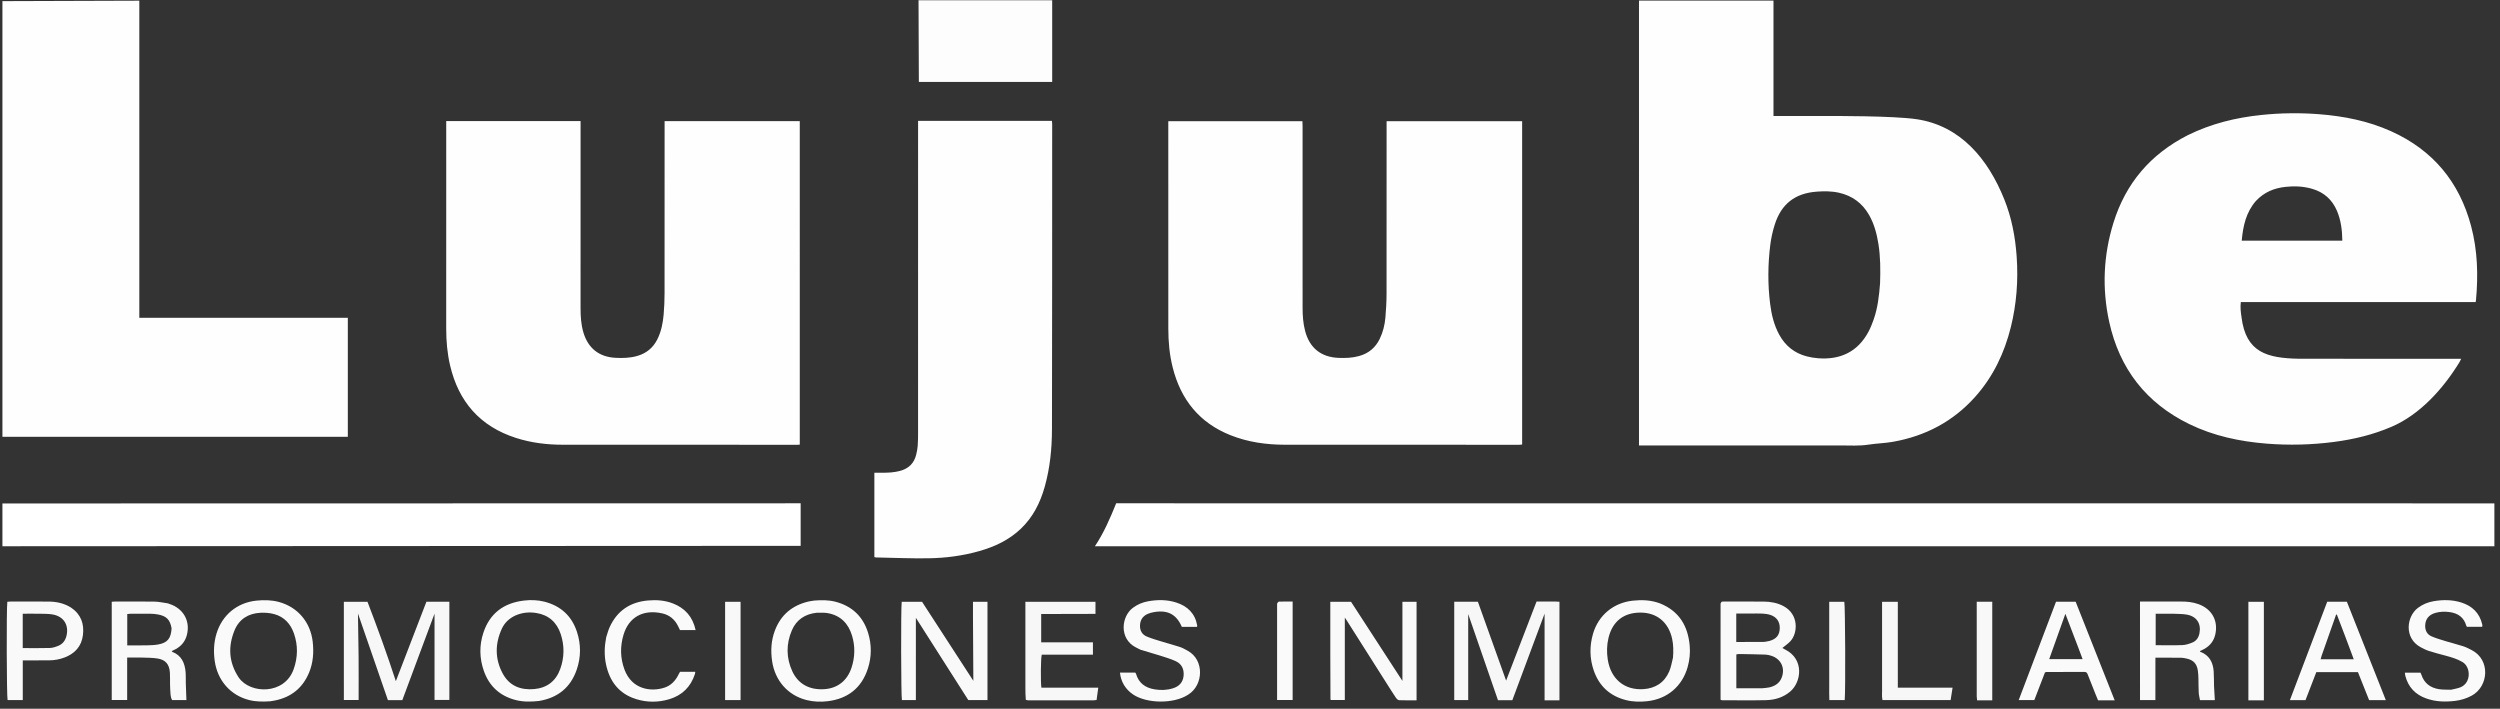 <svg xmlns="http://www.w3.org/2000/svg" width="1030" height="292" viewBox="-2421.993 -580.507 5355.601 1518.287"><rect x="-2421.993" y="-580.507" width="5355.601" height="1518.287" fill="#333333" stroke="none"/><path fill="#fefefe" d="M1089.13-579.286h288.109v247.328h124.244s133.18-.689 183.055 6.91c93.404 14.229 152.21 84.657 187.174 171.677 15.775 39.26 23.538 80.338 26.49 122.472 3.566 50.922-.167 101.217-12.403 150.765-13.785 55.821-37.924 106.52-76.48 149.692-47.295 52.957-106.757 84.08-176.232 96.381-17.334 3.07-35.141 3.39-52.557 6.095-19.89 3.091-39.795 1.662-59.675 1.69-143.909.192-287.817.103-431.726.101m516.449-347.519c.948-28.328.9-56.61-3.616-84.71-3.508-21.817-9.168-42.94-20.316-62.233-14.452-25.008-35.909-40.627-64.056-46.982-15.758-3.558-31.766-3.527-47.738-2.343-46.477 3.444-75.992 26.348-89.96 70.794-4.462 14.198-7.746 28.987-9.57 43.752-5.162 41.789-5.494 83.73-.275 125.577 2.897 23.223 8.281 45.817 19.693 66.585 13.028 23.71 32.52 39.298 58.685 46.142 7.688 2.011 15.663 3.31 23.588 3.975 47.38 3.972 85.847-13.03 109.158-57.514 4.3-8.207 7.722-16.95 10.796-25.71 8.556-24.39 11.51-49.845 13.611-77.333zM838.797 213.514v158.272c-2.35.208-4.246.524-6.142.524-167.328-.01-334.656-.01-501.985-.1-39.955-.023-79.06-5.5-116.408-20.321-67.16-26.652-107.001-76.731-124.234-145.968-6.72-27.001-9.186-54.514-9.207-82.229-.111-144.996-.053-289.991-.054-434.987v-9.583h287.338c.11 3.438.337 7.262.338 11.086.018 129.33.005 258.66.029 387.99.003 17.028 1.08 33.96 5.472 50.522 9.575 36.106 33.896 55.785 71.126 57.395 15.023.65 29.947.147 44.6-3.955 20.119-5.632 34.769-17.719 43.903-36.453 7.089-14.542 10.951-30.083 12.311-46.067 1.439-16.908 2.426-33.911 2.455-50.874.203-119.33.107-238.66.107-357.99v-11.64h290.35v534.378zM-1466.084-246v-75.14h287.833v11.767c0 129.635.028 259.27-.03 388.904-.01 17.726 1.028 35.273 6.143 52.38 10.047 33.6 33.525 52.245 68.511 54.116 15.685.839 31.288.41 46.577-3.942 19.685-5.603 34.128-17.405 43.278-35.746 8.316-16.67 11.864-34.619 13.465-52.9 1.335-15.247 1.951-30.603 1.97-45.911.154-118.971.086-237.942.086-356.913v-11.578h289.571V372.02c-1.53.101-3.092.296-4.654.296-167.625-.019-335.25-.052-502.876-.089-34.178-.01-67.832-4.089-100.43-14.559-76.816-24.673-122.985-77.486-141.195-155.447-6.086-26.058-8.306-52.56-8.287-79.315.09-122.636.04-245.272.038-368.907zm3731.124-45.065c50.276-24.722 103.016-37.552 157.773-43.208 41.239-4.26 82.5-4.79 123.793-1.54 53.108 4.18 104.882 14.469 153.72 36.471 89.586 40.36 146.358 108.7 171.47 203.422 13.744 51.839 15.283 104.602 10.432 157.729-.117 1.278-.398 2.541-.751 4.736h-503.091c-1.462 11.541-.048 21.997 1.492 32.446 9.379 75.385 54.267 87.807 123.625 89.043 111.666.101 223.331.065 334.996.065h11.964c-1.614 3.182-2.6 5.515-3.91 7.649-34.86 56.767-84.394 111.808-145.063 137.909-39.408 16.954-80.708 26.948-123.166 32.51-48.093 6.301-96.322 7.549-144.645 3.69-57.512-4.594-113.315-16.373-165.55-41.8-92.717-45.131-149.736-118.833-171.686-219.052-15.61-71.274-12.568-142.43 9.1-212.28 26.32-84.855 79.625-147.213 159.497-187.79m145.79 140.925c-21.267 24.25-27.695 53.723-30.506 85.18h215.506c-.32-22.336-2.868-43.596-11.452-63.82-10.275-24.206-28.076-39.99-53.317-47.26-18.811-5.42-37.992-6.3-57.375-4.109-23.886 2.702-45.096 11.1-62.856 30.01zm-4087.695 250.474v254.862h-739.928v-933.27l293.245-.97v679.378zM-168.562-321.61c.244 2.54.583 4.423.583 6.306-.065 217.977.073 435.955-.443 653.931-.098 41.671-4.136 83.163-15.505 123.576-9.632 34.243-25.108 65.182-51.21 90.038-25.23 24.027-55.73 38.335-88.823 47.767-35.458 10.105-71.83 14.882-108.5 15.48-37.62.612-75.277-1.094-112.918-1.815-.955-.018-1.904-.385-3.504-.728V432.204c5.484 0 11.014-.034 16.544.01 13.026.096 25.947-.576 38.631-4 17.965-4.85 29.67-15.96 34.247-34.066 1.624-6.422 2.915-13.024 3.408-19.616.722-9.624.786-19.312.788-28.973.038-217.978.029-435.956.029-653.934v-13.232c9.703-.002 152.544-.003 286.673-.003z"/><path fill="#fff" d="M2921.566 497.836v91.846H-76.43c19.136-28.66 32.748-60.184 45.567-92.007 984.13-.048 2952.43.16 2952.43.16zm-3628.366-.162v91.162l-1709.993.834v-91.652z"/><path fill="#fdfdfd" d="M-167.955-580.007v175.083h-285.64l-.686-175.083z"/><path fill="#f7f7f7" d="M-1685.37 883.997V708.712h50.644c21.414 55.661 41.929 112.325 60.741 169.993l65.462-170.12h49.179v210.408h-31.782V734.058l-68.999 185.244h-30.88l-64.168-185.507c.487 31.601 1.142 62.121 1.377 92.645.235 30.64.052 61.282.052 92.608h-31.626v-35.051zM909.535 708.13c3.53.138 6.116.277 9.208.442v211.164h-31.869V734.064L817.822 919.42h-30.8l-63.762-184.4v184.147h-29.925V708.562h50.656c20.071 56.065 40.303 112.579 60.48 168.935l65.195-169.367h39.868z"/><path fill="#f9f9f9" d="M1263.864 712.497c.978-2.058 1.816-3.93 2.928-4.11 2.926-.476 5.972-.243 8.97-.243 26.658 0 53.317-.128 79.974.064 15.134.109 29.838 2.636 43.362 9.953 32.555 17.615 30.44 57.174 14.67 74.639-5.036 5.578-11.541 9.828-17.639 14.907 1.67.894 3.869 2.147 6.132 3.273 41.208 20.518 35.094 69.847 10.382 90.362-15.084 12.522-32.878 17.672-51.829 18.08-31.307.674-62.64.203-93.96.183-.6 0-1.2-.404-3.004-1.051 0-68.076 0-136.588.014-206.057m104.601 179.553c11.896-2.911 21.529-8.718 26.248-20.7 8.053-20.45-1.197-40.301-22.046-46.987-4.08-1.309-8.404-2.401-12.65-2.547-18.601-.638-37.215-.924-55.825-1.24-2.174-.037-4.358.529-6.54.816v72.584c18.85 0 37.088.108 55.323-.076 4.613-.047 9.217-1.027 15.49-1.85m-11.15-97.456c3.915-.704 7.926-1.073 11.727-2.17 14.668-4.234 21.34-12.783 21.631-27.256.28-13.88-6.782-24.168-20.422-28.492-5.309-1.683-11.05-2.4-16.641-2.7-8.299-.445-16.639-.132-24.96-.135h-31.166v60.961c19.653 0 38.86 0 59.832-.208zM427.844 818V708.695h44.426l110.052 169.472V708.666h30.3v211.049c-12.822 0-25.1.255-37.348-.227-2.294-.09-5.1-2.696-6.592-4.879-6.198-9.066-12.025-18.387-17.912-27.663-29.432-46.378-58.84-92.771-88.265-139.155-.872-1.375-1.824-2.7-3.57-5.274v176.587h-29.749c.043.036-.233-.16-.457-.403-.211-.23-.527-.51-.528-.77-.135-32.977-.245-65.954-.357-99.93zm-765.49-75.995v-33.303h31.06v210.546h-41.074l-112.33-176.243V919.16h-29.876c-1.869-6.797-2.364-198.093-.426-210.504h43.555l109.89 169.31c-.27-45.422-.535-90.192-.8-135.96zm-1724.718-29.951c3.589 1.225 6.432 2.174 9.175 3.356 26.384 11.37 38.742 36.864 31.464 64.612-3.492 13.316-11.435 23.08-23.307 29.765-2.862 1.612-5.894 2.92-8.936 4.412.423.807.554 1.533.911 1.67 20.211 7.739 27.115 24.27 28.74 44.017.626 7.612.142 15.31.36 22.963.34 11.937.847 23.87 1.303 36.335h-30.6c-3.947-6.614-3.4-14.451-4.038-21.888-.682-7.94-.322-15.968-.44-23.958-.064-4.327 0-8.666-.296-12.979-1.236-18.022-9.433-27.7-27.188-30.315-10.472-1.542-21.195-1.573-31.817-1.867-10.573-.292-21.161-.064-32.539-.064v90.959h-33.05V708.585c2.463-.159 4.703-.426 6.942-.428 28.304-.025 56.612-.313 84.908.162 9.222.154 18.411 2.321 28.408 3.735m7.95 53.478c-3.252-18.554-11.045-26.505-29.603-29.77-4.888-.86-9.89-1.4-14.848-1.467-14.304-.194-28.613-.105-42.92-.044-2.532.011-5.063.427-7.6.656v67.123c14.342 0 28.23.196 42.11-.076 7.948-.156 15.996-.418 23.8-1.774 19.97-3.471 27.815-12.709 29.06-34.648zm4302.339-57.392c14.406-.281 27.592 1.116 40.27 5.776 28.121 10.337 41.985 35.197 35.588 64.306-3.095 14.083-11.229 24.684-23.945 31.619-2.906 1.585-5.948 2.92-9.054 4.43.218.59.27 1.278.54 1.38 19.257 7.215 27.426 22.282 28.87 41.653.791 10.609.4 21.3.801 31.945.373 9.89 1.091 19.768 1.68 30.057h-31.809c-.92-5.303-2.4-10.718-2.697-16.196-.557-10.303-.33-20.647-.634-30.967-.157-5.312-.452-10.655-1.217-15.906-2.153-14.795-9.384-22.626-23.772-25.882-4.209-.953-8.541-1.836-12.827-1.887-17.612-.21-35.227-.088-54.329-.088-.079 30.247.01 60.31-.053 90.843h-32.955V708.14h85.543m-14.981 26.085h-36.947v67.457c19.575 0 38.517.49 57.412-.252 7.1-.28 14.35-2.761 21.063-5.42 8.624-3.417 13.47-10.657 15.26-19.677 4.152-20.931-5.972-36.445-27.007-40.19-9.094-1.62-18.527-1.337-29.781-1.918z"/><path fill="#fafafa" d="M-1267.317 921.16c-17.2 1.85-33.51 2.136-49.543-1.917-33.907-8.572-57.027-29.522-68.575-62.382-9.548-27.168-10.074-54.98-.886-82.397 13.833-41.282 43.663-63.143 86.181-68.343 14.935-1.827 30.016-1.402 44.692 2.397 34.549 8.943 58.04 30.25 69.302 64.195 8.985 27.08 8.865 54.597-.422 81.481-13.124 37.99-40.193 60.127-80.749 66.967m-51.061-182.918c-12.779 6.118-22.776 15.404-28.629 28.2-14.736 32.224-14.904 64.797 2.021 96.078 14.266 26.367 38.441 35.776 67.398 33.144 27.485-2.497 46.423-17.08 55.788-43.143 8.846-24.617 9.185-49.756 1.035-74.504-8.264-25.094-25.584-41.031-52.108-45.29-14.973-2.403-29.907-1.376-45.505 5.515zm2452.266-26.236c41.48 16.64 60.09 48.587 63.861 90.704 1.378 15.385-.19 30.65-4.338 45.546-11.518 41.357-43.72 68.789-86.558 73.39-15.289 1.643-30.66 1.45-45.704-2.388-34.297-8.75-57.416-30.02-68.926-63.358-8.948-25.917-9.224-52.413-1.596-78.685 11.517-39.674 43.948-66.556 85.324-70.97 19.362-2.067 38.619-1.397 57.937 5.76m28.093 116.226c.999-13.654 1.08-27.237-1.944-40.728-7.807-34.836-32.377-55.37-66.868-55.682-36.757-.333-61.015 18.78-69.477 54.635-3.567 15.115-3.813 30.308-1.517 45.605 6.268 41.755 35.726 66.512 76.579 63.727 25.702-1.752 44.894-14.056 55.188-38.051 3.752-8.747 5.323-18.43 8.039-29.506zm-3004.714 93.554c-15.933 1.037-30.887 1.09-45.61-2.644-40.072-10.163-67.88-42.078-73.694-83.983-2.743-19.772-1.948-39.176 3.835-58.312 12.001-39.713 44.138-66.408 85.504-70.649 15.969-1.637 31.933-1.425 47.633 2.706 40.477 10.65 68.287 43.242 72.994 85.576 2.503 22.515 1.004 44.586-7.738 65.742-13.646 33.022-38.24 52.804-73.155 59.91-2.935.596-5.897 1.054-9.77 1.654m-67.645-50.562c24.671 35.403 98.054 36.895 117.492-18.132 8.947-25.33 9.5-50.966.66-76.402-7.196-20.707-20.856-35.811-42.398-41.646-9.456-2.561-19.785-3.355-29.604-2.83-25.772 1.382-45.558 13.705-55.367 37.785-14 34.366-12.651 68.255 9.217 101.225zm1232.692-165.167c15.906-1.21 30.912-1.291 45.584 2.551 35.382 9.267 58.882 31.486 69.696 66.342 7.897 25.453 7.848 51.41-.363 76.76-13.483 41.625-42.887 64.638-86 69.945-15.239 1.876-30.61 1.292-45.666-2.545-39.73-10.124-67.277-41.399-73.474-83.072-3.346-22.5-2.125-44.58 5.975-65.915 12.683-33.405 36.98-53.707 71.56-61.934 3.877-.923 7.864-1.386 12.688-2.132m5.476 26.038c-24.826 2.69-43.587 14.674-53.433 37.8-12.462 29.27-12.316 59.103 1.168 88.083 12.582 27.04 37.014 40.019 68.653 37.87 28.07-1.906 48.795-18.123 57.968-45.86 7.524-22.75 8.035-45.883 1.158-68.789-7.918-26.37-24.954-43.62-52.792-48.368-6.817-1.163-13.927-.61-22.722-.736z"/><path fill="#f7f7f7" d="M-224.475 918.565c-.68-8.375-.877-16.03-.881-23.684-.026-58.303-.015-116.606-.015-174.91v-11.296H-75.2v25.895c-38.375.415-77.137-.058-116.322.264v60.636h110.857v26.481h-109.648c-2.104 7.55-2.609 56.332-.794 70.664h121.854l-3.588 26.414c-2.403.274-4.293.676-6.183.677-46.643.035-93.285.032-139.928.01-1.65 0-3.3-.28-5.522-1.15z"/><path fill="#fafafa" d="M2828.676 897.05c7.581-1.882 14.678-2.784 20.973-5.526 22.473-9.789 21.552-43.049 3.79-53.674-11.342-6.785-23.695-10.338-36.218-13.737-11.868-3.221-23.807-6.233-35.509-9.982-6.283-2.013-12.318-5.039-18.147-8.195-36.2-19.598-30.033-65.904-5.83-84.17 10.059-7.591 21.278-12.243 33.626-14.35 19.969-3.41 39.871-3.37 59.301 2.763 23.244 7.336 39.018 22.27 44.784 46.603.23.968.38 1.97.415 2.96.023.622-.239 1.254-.498 2.475h-32.625c-.334-.56-1.045-1.336-1.302-2.242-5.07-17.907-17.702-26.708-35.396-29.202-10.313-1.452-20.63-1.212-30.723 1.643-13.913 3.935-21.296 13.098-21.936 26.287-.546 11.225 3.838 19.924 14.036 24.215 10.666 4.488 21.914 7.642 33.012 11.04 11.436 3.503 23.102 6.274 34.462 9.996 6.275 2.057 12.247 5.173 18.149 8.213 40.485 20.853 36.33 77.551.284 97.402-11.258 6.2-23.255 9.847-35.923 11.379-20.719 2.505-41.262 1.979-61.18-4.983-23.705-8.286-39.288-24.321-45.489-48.95-.478-1.899-.531-3.905-.858-6.449h33.494c.617 1.458 1.486 3.197 2.106 5.02 5.97 17.57 18.863 27.094 36.514 30.125 8.447 1.45 17.214 1.041 26.688 1.339zM20.893 811.223c-3.641-1.848-6.618-3.333-9.582-4.843-36.29-18.496-31.331-66.28-6.397-84.749 9.85-7.296 20.7-11.935 32.69-14.059 20.294-3.595 40.557-3.666 60.281 2.708 23.925 7.733 40.114 23.093 44.748 48.777.115.633.138 1.297.092 1.938-.022.298-.313.577-.76 1.338h-32.23c-11.48-26.836-30.446-36.805-60.012-31.484-4.554.819-9.191 1.973-13.375 3.882-10.29 4.694-15.74 12.933-16.177 24.362-.43 11.22 4.415 19.745 14.538 24.01 10.364 4.367 21.298 7.43 32.077 10.76 13.012 4.02 26.217 7.435 39.146 11.695 5.626 1.854 10.865 4.992 16.124 7.836 36.993 20.008 33.534 73.986 2.08 93.697-.565.354-1.119.725-1.68 1.084-30.125 19.226-86.95 18.894-116.683-.683-16.46-10.837-26.83-27.87-28.505-47.12h32.8c.625 1.045 1.32 1.815 1.587 2.712 5.887 19.837 19.861 29.845 39.652 33.146 13.39 2.233 26.582 1.813 39.522-2.246 13.318-4.178 21.587-12.985 22.773-27.265 1.165-14.033-4.292-25.153-17.208-30.996-10.535-4.765-21.739-8.129-32.797-11.64-13.931-4.422-28.016-8.361-42.704-12.86zm2078.229 108.499h-26.573c-1.626-3.913-3.297-7.811-4.87-11.748-5.801-14.512-11.667-28.999-17.278-43.584-1.346-3.5-2.916-5.551-7.05-5.525-27.31.171-54.619.163-81.928.25-.614 0-1.228.444-2.653.994l-22.76 59.126h-33.458l79.945-210.74h42.052l83.61 211.227h-9.037M2031.32 809.77l-28.777-75.325-34.667 97.104h71.573c-2.75-7.362-5.167-13.836-8.13-21.78zm503.909-26.705c9.604-25.241 18.887-49.78 28.236-74.494h42.113l83.412 210.724h-35.788l-23.92-59.918h-89.175l-23.188 59.998h-33.416c17.285-45.599 34.345-90.602 51.726-136.31m48.937-46.996c-.497-.051-1.01-.19-1.483-.108-.19.033-.325.541-.434.851-10.263 29.1-20.532 58.2-30.759 87.313-.839 2.388-1.39 4.878-2.162 7.627h70.96c-11.892-31.975-23.546-63.31-36.122-95.683z"/><path fill="#f9f9f9" d="M-2269.434 721.34c21.262 14.64 28.063 34.95 25.078 58.823-2.966 23.733-17.008 39.19-38.942 47.698-10.957 4.25-22.428 6.246-34.202 6.28-15 .043-29.999.038-44.998.053h-10.7v84.994h-32.527c-2.027-6.631-2.616-197.674-.525-210.616 2.448-.14 5.024-.41 7.6-.413 26.999-.028 53.999-.166 80.996.047 16.904.133 33.065 3.564 48.22 13.134m-103.874 57.646v28.846c20.214 0 39.167.377 58.09-.217 6.126-.192 12.442-2.275 18.192-4.653 9.098-3.761 14.767-10.93 17.274-20.605 6.05-23.36-5.436-42.231-29.242-46.506-8.748-1.57-17.848-1.399-26.796-1.577-12.194-.244-24.396-.061-37.518-.061v44.773z"/><path fill="#fafafa" d="M-1123.415 784.86c2.547-7.738 4.316-14.92 7.314-21.548 16.02-35.413 43.993-54.106 82.372-57.467 18.084-1.583 36.003-.36 53.142 6.285 26.13 10.132 42.538 28.678 48.779 57.087h-33.506c-1.23-2.53-2.649-5.486-4.098-8.428-7.042-14.3-18.155-23.703-33.76-27.265-41.07-9.375-71.773 8.21-83.024 45.537-7.536 25.001-7.166 49.96 1.896 74.538 16.181 43.883 58.08 48.08 85.694 38.995 12.288-4.043 21.168-12.306 27.608-23.332 2.008-3.438 3.806-7 5.78-10.652h32.62c-.221 1.717-.185 3.269-.638 4.662-9.004 27.75-27.633 45.983-55.451 54.197-23.54 6.95-47.496 6.964-70.943-.43-36.669-11.565-56.619-38.113-64.25-74.762-3.918-18.813-3.414-37.752.465-57.417z"/><path fill="#f7f7f7" d="M1609.838 891.984V708.722h33.757v183.862h117.292l-4.159 26.663h-146.012c-1.973-8.548-.371-17.473-.878-27.263z"/><path fill="#fafafa" d="M313.866 712.5c1.308-2.084 2.574-4.15 3.9-4.19 9.593-.28 19.199-.15 29.397-.15v210.831h-33.311c0-68.543 0-137.039.014-206.491zm2113.909 185.433v21.791h-33.179V708.662h33.179v189.271z"/><path fill="#f8f8f8" d="M-835.507 868v51.223h-33.14v-210.57h33.14V868zm2648.141 43.393v-202.84h33.267v211.179h-32.511c-.3-2.93-.528-5.166-.757-8.339zm-316-53.393V708.76h32.323c1.95 6.758 2.813 190.519.861 210.38h-32.929c-.58-9.853-.16-20.033-.238-30.179-.077-9.986-.017-19.974-.017-30.962z"/></svg>